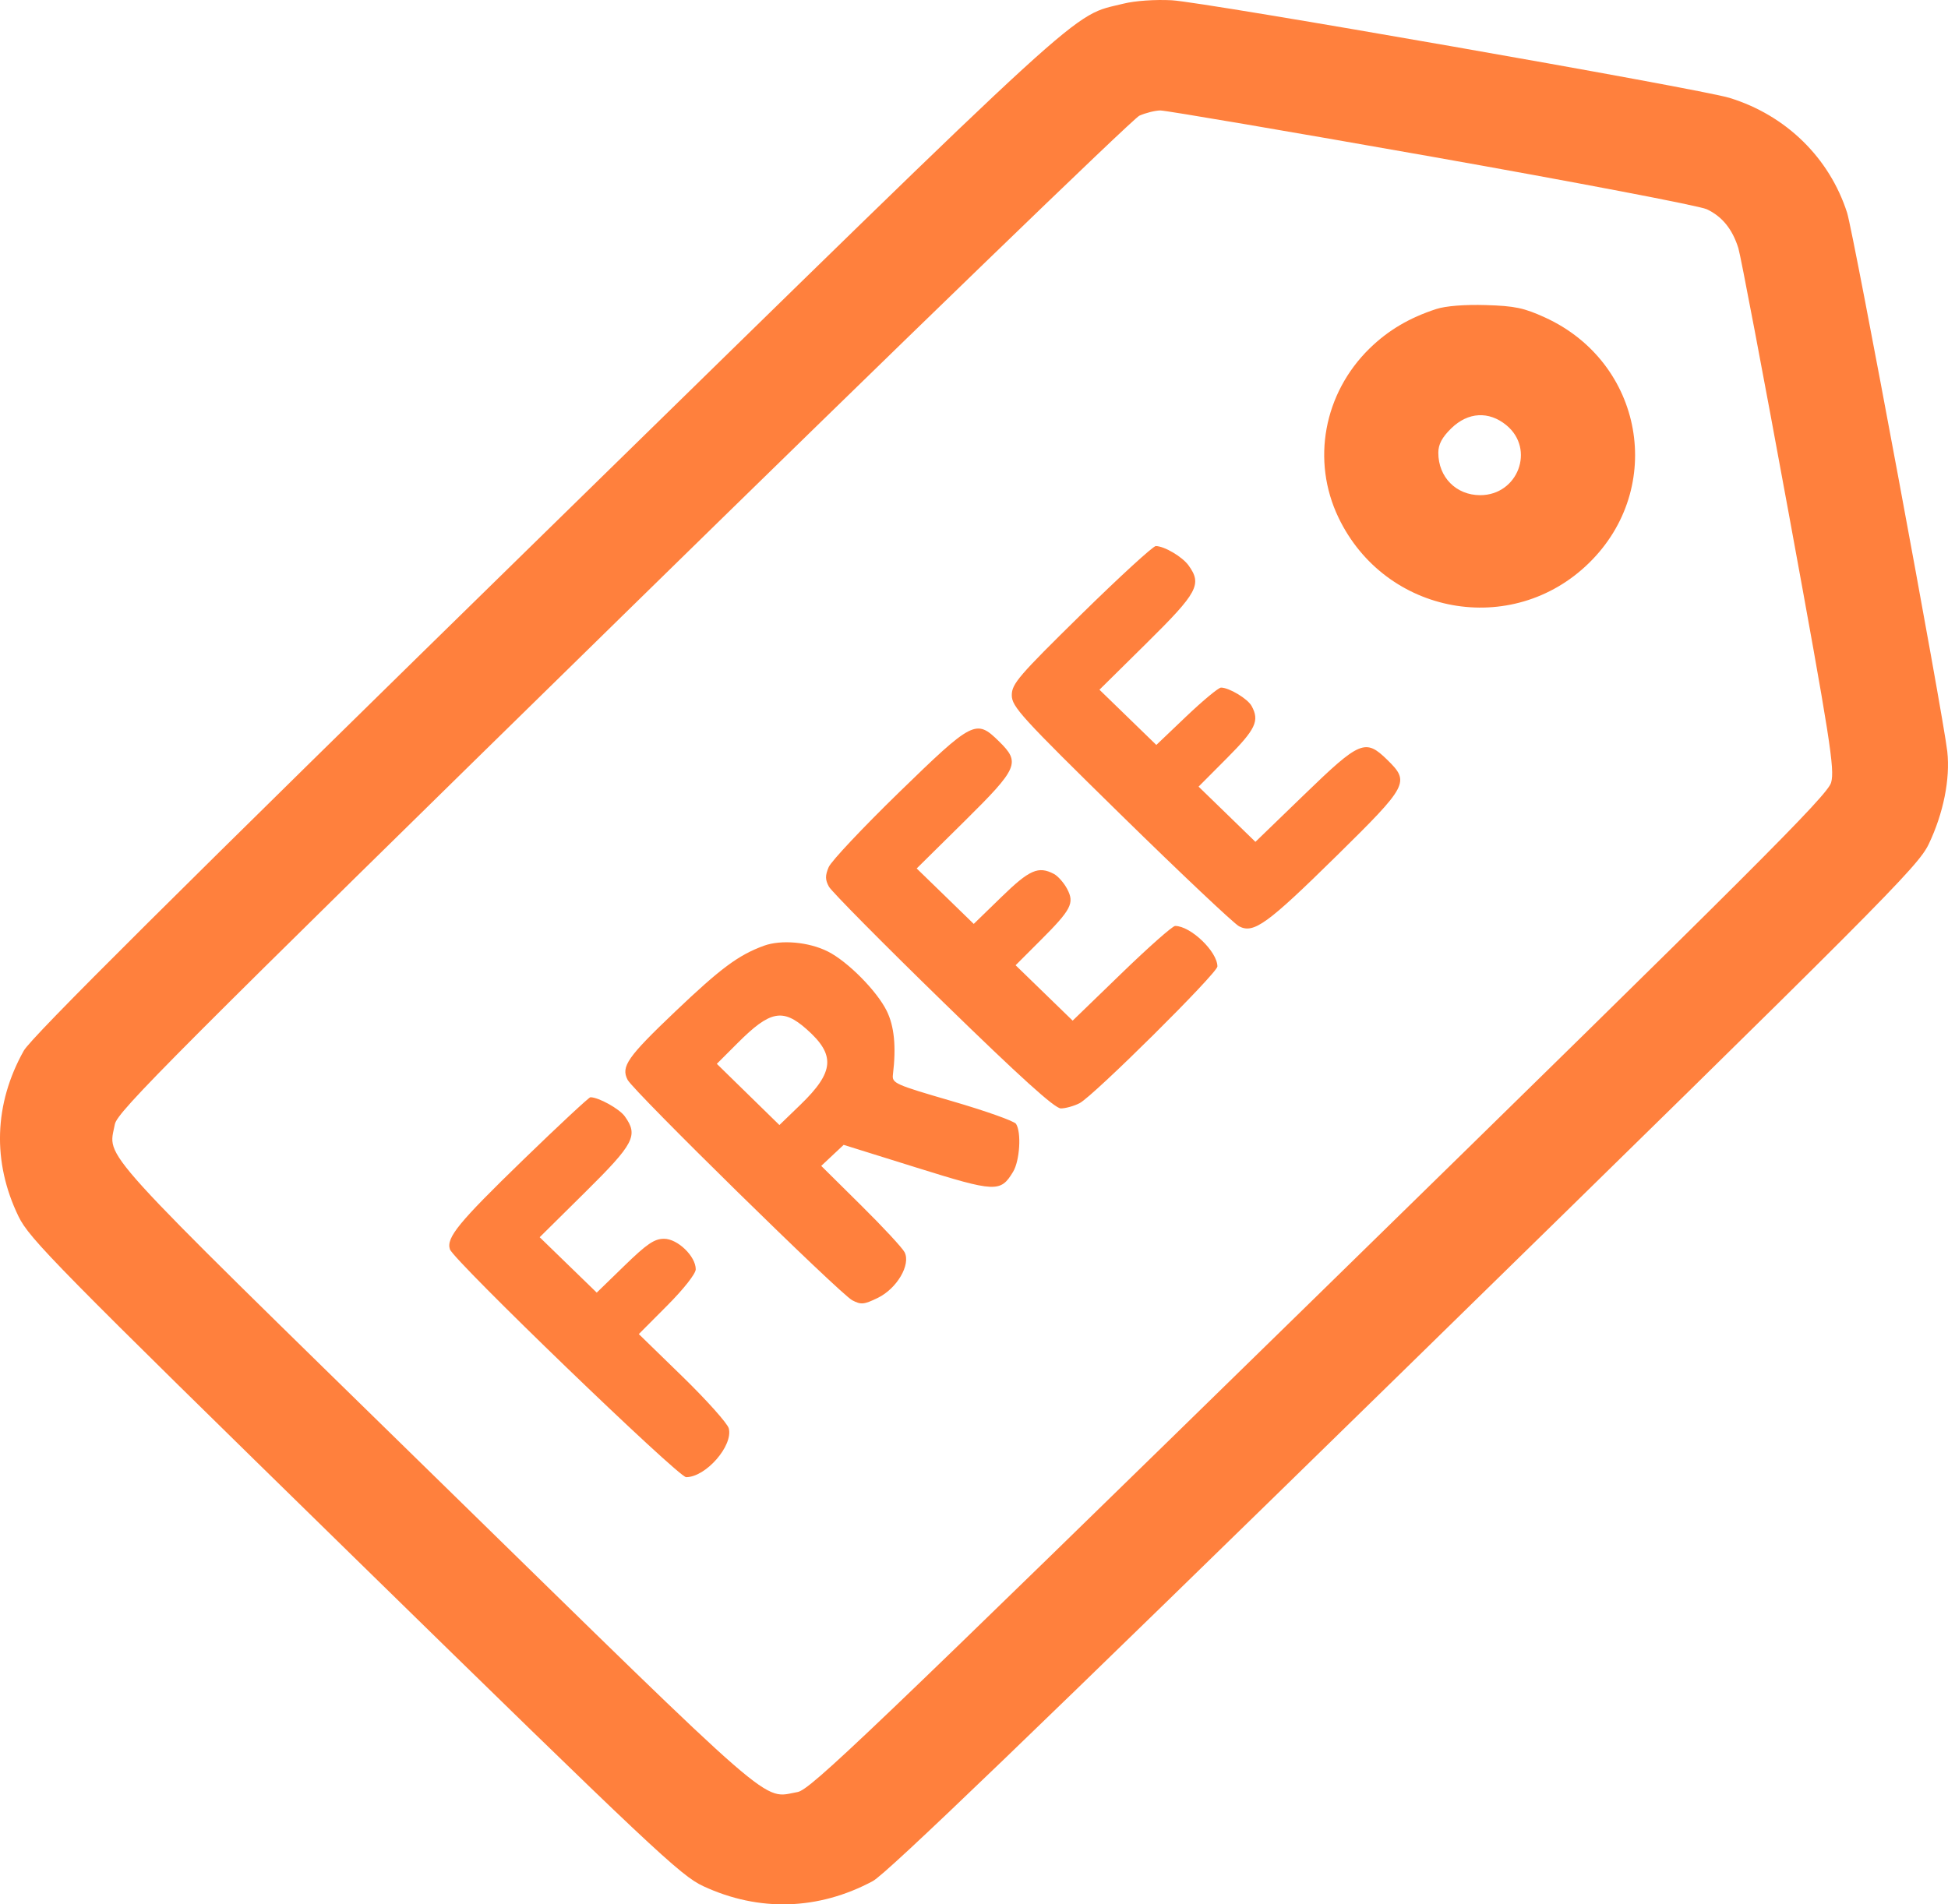 <svg width="45" height="44" viewBox="0 0 45 44" fill="none" xmlns="http://www.w3.org/2000/svg">
<g clip-path="url(#clip0_20_115)">
<path fill-rule="evenodd" clip-rule="evenodd" d="M25.955 0.084C24.72 0.392 25.407 -0.236 12.631 12.262C4.024 20.683 0.724 23.964 0.549 24.277C-0.139 25.506 -0.182 26.848 0.428 28.106C0.678 28.621 1.288 29.241 8.188 35.991C15.087 42.74 15.721 43.337 16.248 43.581C17.534 44.178 18.906 44.136 20.162 43.463C20.482 43.292 23.838 40.062 32.446 31.644C43.53 20.803 44.307 20.024 44.556 19.501C44.894 18.792 45.053 17.998 44.984 17.367C44.896 16.556 42.818 5.38 42.669 4.915C42.261 3.645 41.257 2.663 39.955 2.262C39.278 2.052 27.814 0.046 27.068 0.006C26.686 -0.014 26.217 0.018 25.955 0.084ZM33.069 3.619C36.394 4.208 39.254 4.754 39.426 4.834C39.78 4.999 40.019 5.292 40.157 5.733C40.209 5.898 40.735 8.667 41.325 11.885C42.279 17.086 42.387 17.775 42.3 18.081C42.215 18.378 40.591 20 30.479 29.886C20.017 40.113 18.719 41.353 18.425 41.405C17.591 41.552 18.076 41.973 10.074 34.146C2.072 26.318 2.502 26.792 2.653 25.976C2.706 25.688 3.971 24.42 14.384 14.222C20.804 7.934 26.175 2.737 26.32 2.673C26.465 2.608 26.683 2.554 26.804 2.552C26.925 2.551 29.744 3.031 33.069 3.619ZM33.182 7.139C32.559 7.341 32.068 7.631 31.637 8.052C30.578 9.089 30.291 10.646 30.919 11.957C31.998 14.212 34.931 14.746 36.706 13.009C38.482 11.272 37.966 8.377 35.694 7.337C35.206 7.114 34.995 7.069 34.325 7.049C33.839 7.034 33.398 7.069 33.182 7.139ZM34.799 9.825C35.468 10.375 35.068 11.441 34.193 11.441C33.637 11.441 33.226 11.024 33.226 10.461C33.226 10.268 33.311 10.106 33.525 9.897C33.911 9.519 34.395 9.492 34.799 9.825ZM24.979 14.194C23.531 15.616 23.373 15.8 23.373 16.062C23.373 16.328 23.587 16.562 25.891 18.822C27.276 20.18 28.506 21.341 28.623 21.402C28.961 21.579 29.268 21.357 30.884 19.767C32.532 18.144 32.572 18.07 32.047 17.556C31.541 17.061 31.418 17.112 30.131 18.358L29.001 19.451L28.345 18.813L27.688 18.175L28.346 17.514C29.008 16.849 29.1 16.654 28.913 16.312C28.821 16.144 28.393 15.887 28.206 15.887C28.149 15.887 27.79 16.185 27.407 16.549L26.712 17.212L26.055 16.574L25.398 15.936L26.497 14.85C27.67 13.691 27.771 13.502 27.458 13.066C27.315 12.865 26.895 12.617 26.699 12.617C26.637 12.617 25.863 13.326 24.979 14.194ZM20.767 18.309C19.932 19.122 19.201 19.898 19.143 20.035C19.06 20.231 19.061 20.327 19.149 20.487C19.21 20.598 20.396 21.797 21.785 23.15C23.578 24.898 24.366 25.61 24.506 25.61C24.613 25.61 24.808 25.556 24.939 25.489C25.256 25.327 28.124 22.482 28.123 22.33C28.122 21.986 27.504 21.394 27.146 21.394C27.087 21.394 26.53 21.886 25.909 22.488L24.779 23.582L24.12 22.942L23.461 22.302L24.023 21.74C24.751 21.013 24.826 20.869 24.651 20.537C24.576 20.396 24.439 20.241 24.346 20.192C23.987 20.004 23.782 20.094 23.134 20.725L22.494 21.347L21.835 20.706L21.176 20.066L22.275 18.98C23.527 17.742 23.579 17.62 23.074 17.126C22.547 16.61 22.477 16.646 20.767 18.309ZM17.645 21.852C17.06 22.066 16.651 22.369 15.601 23.369C14.492 24.425 14.34 24.644 14.498 24.949C14.634 25.212 19.407 29.898 19.688 30.043C19.89 30.149 19.957 30.143 20.275 29.989C20.719 29.774 21.045 29.219 20.896 28.932C20.845 28.832 20.391 28.343 19.887 27.845L18.971 26.938L19.23 26.695L19.489 26.452L21.167 26.976C23.003 27.55 23.113 27.555 23.403 27.074C23.558 26.818 23.598 26.163 23.471 25.967C23.43 25.903 22.767 25.668 21.999 25.444C20.669 25.057 20.604 25.028 20.627 24.829C20.705 24.185 20.659 23.711 20.483 23.355C20.254 22.893 19.581 22.214 19.123 21.984C18.683 21.763 18.046 21.706 17.645 21.852ZM18.632 23.779C19.307 24.375 19.275 24.767 18.489 25.526L18.005 25.994L17.282 25.287L16.559 24.58L17.041 24.098C17.788 23.351 18.081 23.292 18.632 23.779ZM12.09 26.794C10.59 28.249 10.306 28.596 10.393 28.865C10.476 29.119 15.669 34.13 15.85 34.13C16.305 34.13 16.94 33.403 16.835 33.002C16.806 32.889 16.326 32.352 15.77 31.81L14.757 30.824L15.415 30.163C15.796 29.78 16.072 29.429 16.072 29.327C16.072 29.026 15.653 28.622 15.341 28.622C15.116 28.622 14.946 28.738 14.425 29.244L13.785 29.866L13.126 29.226L12.467 28.586L13.522 27.542C14.652 26.424 14.75 26.235 14.433 25.793C14.309 25.619 13.828 25.352 13.639 25.352C13.605 25.352 12.908 26.001 12.09 26.794Z" fill="#FF803D"/>
</g>
<defs>
<clipPath id="clip0_20_115">
<rect width="45" height="44" fill="white"/>
</clipPath>
</defs>
</svg>
